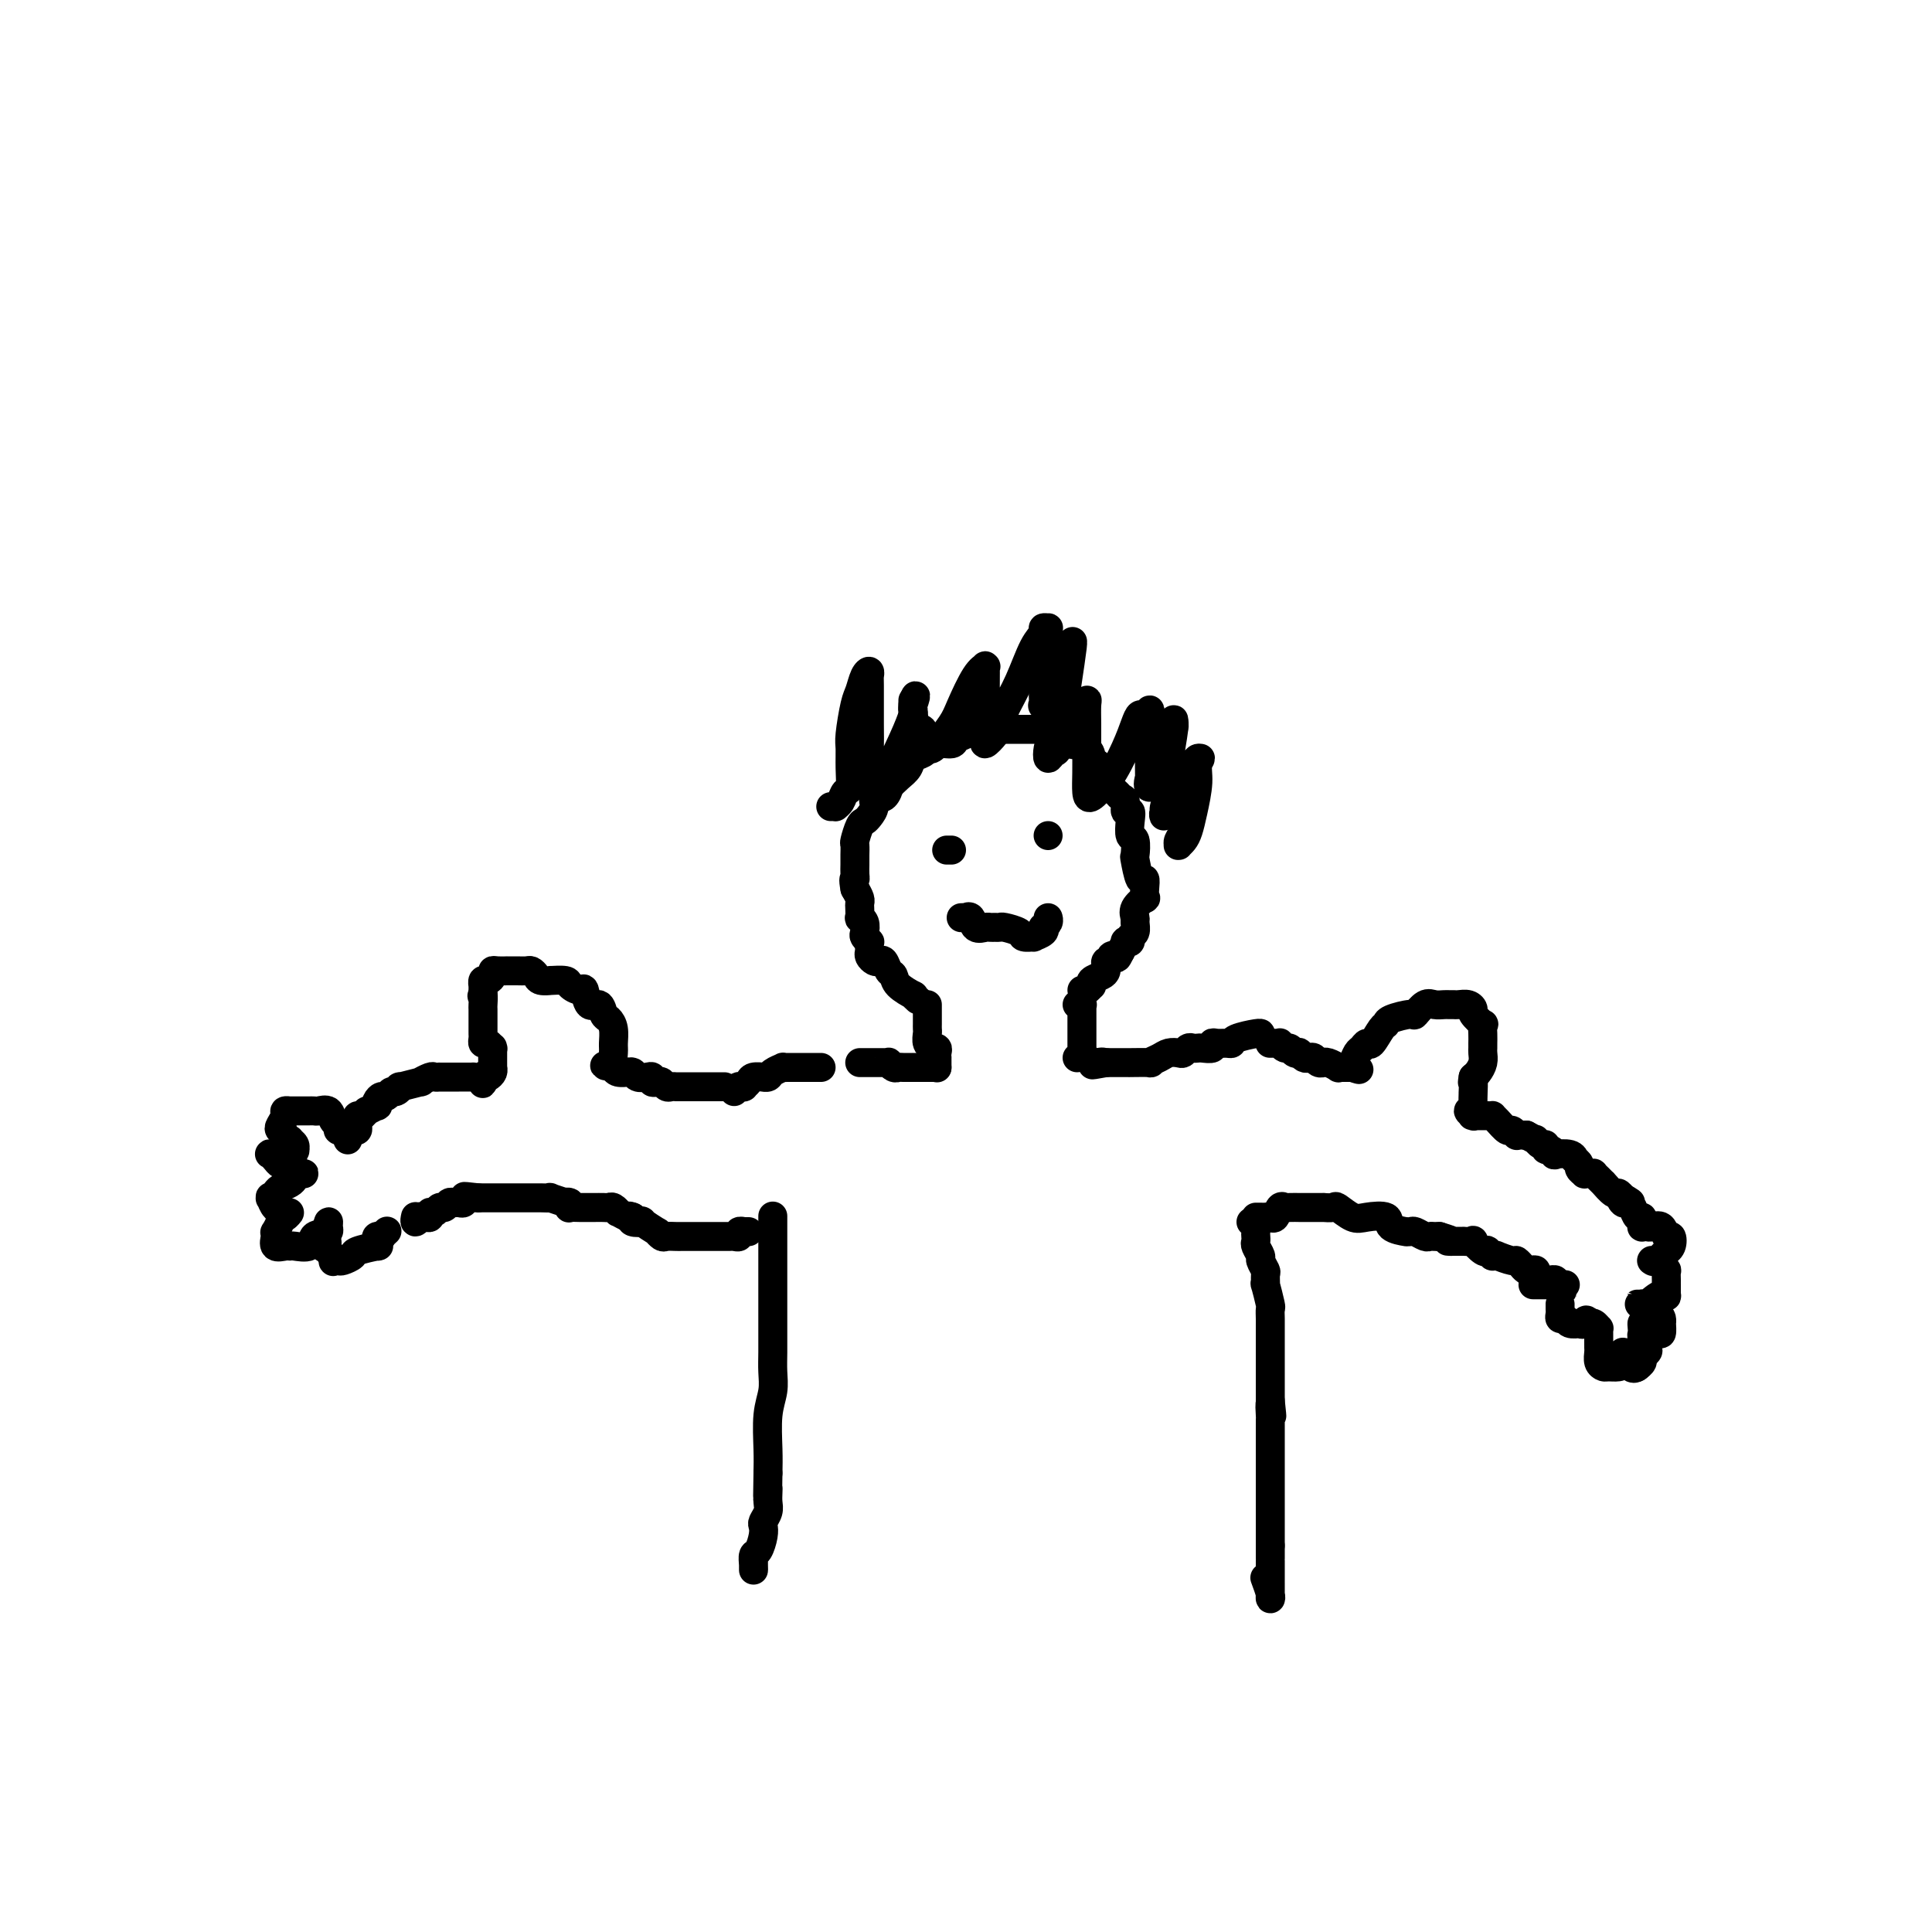 <svg viewBox='0 0 400 400' version='1.1' xmlns='http://www.w3.org/2000/svg' xmlns:xlink='http://www.w3.org/1999/xlink'><g fill='none' stroke='rgb(0,0,0)' stroke-width='6' stroke-linecap='round' stroke-linejoin='round'><path d='M160,252c0.000,-0.202 0.000,-0.405 0,0c-0.000,0.405 -0.000,1.417 0,2c0.000,0.583 0.000,0.738 0,1c-0.000,0.262 -0.000,0.633 0,1c0.000,0.367 0.000,0.732 0,1c-0.000,0.268 -0.000,0.439 0,1c0.000,0.561 0.000,1.513 0,2c-0.000,0.487 -0.000,0.511 0,1c0.000,0.489 0.000,1.445 0,2c-0.000,0.555 -0.000,0.710 0,1c0.000,0.290 0.000,0.715 0,1c-0.000,0.285 -0.000,0.429 0,1c0.000,0.571 0.000,1.567 0,2c-0.000,0.433 -0.000,0.302 0,1c0.000,0.698 0.000,2.223 0,3c-0.000,0.777 -0.000,0.805 0,1c0.000,0.195 0.001,0.558 0,1c-0.001,0.442 -0.004,0.965 0,2c0.004,1.035 0.015,2.583 0,4c-0.015,1.417 -0.057,2.703 0,4c0.057,1.297 0.211,2.605 0,4c-0.211,1.395 -0.788,2.875 -1,5c-0.212,2.125 -0.061,4.893 0,7c0.061,2.107 0.030,3.554 0,5'/><path d='M159,305c-0.156,9.131 -0.045,5.459 0,4c0.045,-1.459 0.026,-0.704 0,0c-0.026,0.704 -0.059,1.356 0,2c0.059,0.644 0.209,1.279 0,2c-0.209,0.721 -0.778,1.526 -1,2c-0.222,0.474 -0.098,0.616 0,1c0.098,0.384 0.170,1.009 0,2c-0.170,0.991 -0.581,2.349 -1,3c-0.419,0.651 -0.844,0.594 -1,1c-0.156,0.406 -0.042,1.274 0,2c0.042,0.726 0.011,1.311 0,1c-0.011,-0.311 -0.003,-1.517 0,-2c0.003,-0.483 0.002,-0.241 0,0'/><path d='M259,253c0.422,0.333 0.844,0.665 1,1c0.156,0.335 0.046,0.671 0,1c-0.046,0.329 -0.027,0.650 0,1c0.027,0.350 0.064,0.728 0,1c-0.064,0.272 -0.227,0.439 0,1c0.227,0.561 0.846,1.518 1,2c0.154,0.482 -0.156,0.489 0,1c0.156,0.511 0.778,1.524 1,2c0.222,0.476 0.046,0.413 0,1c-0.046,0.587 0.040,1.824 0,2c-0.040,0.176 -0.207,-0.710 0,0c0.207,0.710 0.788,3.015 1,4c0.212,0.985 0.057,0.649 0,1c-0.057,0.351 -0.015,1.389 0,2c0.015,0.611 0.004,0.794 0,1c-0.004,0.206 -0.001,0.435 0,1c0.001,0.565 0.000,1.467 0,2c-0.000,0.533 -0.000,0.696 0,1c0.000,0.304 0.000,0.750 0,1c-0.000,0.250 -0.000,0.304 0,1c0.000,0.696 0.000,2.036 0,3c-0.000,0.964 -0.000,1.554 0,2c0.000,0.446 0.000,0.748 0,1c-0.000,0.252 -0.000,0.452 0,1c0.000,0.548 0.000,1.442 0,2c-0.000,0.558 -0.000,0.779 0,1'/><path d='M263,290c0.619,5.836 0.166,1.926 0,1c-0.166,-0.926 -0.044,1.131 0,2c0.044,0.869 0.012,0.552 0,1c-0.012,0.448 -0.003,1.663 0,2c0.003,0.337 0.001,-0.204 0,0c-0.001,0.204 -0.000,1.154 0,2c0.000,0.846 0.000,1.587 0,2c-0.000,0.413 -0.000,0.499 0,1c0.000,0.501 0.000,1.416 0,2c-0.000,0.584 -0.000,0.838 0,1c0.000,0.162 0.000,0.232 0,1c-0.000,0.768 -0.000,2.233 0,3c0.000,0.767 0.000,0.834 0,1c-0.000,0.166 -0.000,0.429 0,1c0.000,0.571 0.000,1.448 0,2c-0.000,0.552 -0.000,0.779 0,1c0.000,0.221 0.000,0.437 0,1c-0.000,0.563 -0.000,1.474 0,2c0.000,0.526 0.000,0.666 0,1c-0.000,0.334 -0.000,0.863 0,1c0.000,0.137 0.000,-0.117 0,0c-0.000,0.117 -0.000,0.605 0,1c0.000,0.395 0.000,0.698 0,1'/><path d='M263,320c0.000,4.804 0.000,1.815 0,1c-0.000,-0.815 -0.000,0.546 0,1c0.000,0.454 0.000,0.002 0,0c-0.000,-0.002 -0.000,0.446 0,1c0.000,0.554 0.000,1.213 0,2c-0.000,0.787 -0.000,1.703 0,2c0.000,0.297 0.001,-0.026 0,0c-0.001,0.026 -0.004,0.402 0,1c0.004,0.598 0.015,1.417 0,2c-0.015,0.583 -0.056,0.929 0,1c0.056,0.071 0.207,-0.135 0,-1c-0.207,-0.865 -0.774,-2.390 -1,-3c-0.226,-0.610 -0.113,-0.305 0,0'/><path d='M155,255c-0.414,0.002 -0.828,0.004 -1,0c-0.172,-0.004 -0.102,-0.015 0,0c0.102,0.015 0.234,0.057 0,0c-0.234,-0.057 -0.836,-0.211 -1,0c-0.164,0.211 0.111,0.789 0,1c-0.111,0.211 -0.607,0.057 -1,0c-0.393,-0.057 -0.682,-0.015 -1,0c-0.318,0.015 -0.663,0.004 -1,0c-0.337,-0.004 -0.664,-0.001 -1,0c-0.336,0.001 -0.682,0.000 -1,0c-0.318,-0.000 -0.609,-0.000 -1,0c-0.391,0.000 -0.882,0.000 -1,0c-0.118,-0.000 0.137,-0.000 0,0c-0.137,0.000 -0.666,0.000 -1,0c-0.334,-0.000 -0.475,-0.000 -1,0c-0.525,0.000 -1.436,0.001 -2,0c-0.564,-0.001 -0.783,-0.005 -1,0c-0.217,0.005 -0.433,0.017 -1,0c-0.567,-0.017 -1.484,-0.065 -2,0c-0.516,0.065 -0.630,0.241 -1,0c-0.370,-0.241 -0.996,-0.901 -1,-1c-0.004,-0.099 0.615,0.363 0,0c-0.615,-0.363 -2.464,-1.551 -3,-2c-0.536,-0.449 0.240,-0.159 0,0c-0.240,0.159 -1.497,0.188 -2,0c-0.503,-0.188 -0.251,-0.594 0,-1'/><path d='M131,252c-1.185,-0.554 -0.646,0.062 -1,0c-0.354,-0.062 -1.599,-0.801 -2,-1c-0.401,-0.199 0.044,0.143 0,0c-0.044,-0.143 -0.575,-0.770 -1,-1c-0.425,-0.230 -0.744,-0.062 -1,0c-0.256,0.062 -0.449,0.017 -1,0c-0.551,-0.017 -1.462,-0.005 -2,0c-0.538,0.005 -0.705,0.002 -1,0c-0.295,-0.002 -0.719,-0.004 -1,0c-0.281,0.004 -0.420,0.015 -1,0c-0.580,-0.015 -1.602,-0.056 -2,0c-0.398,0.056 -0.171,0.207 0,0c0.171,-0.207 0.286,-0.774 0,-1c-0.286,-0.226 -0.973,-0.113 -1,0c-0.027,0.113 0.608,0.226 0,0c-0.608,-0.226 -2.458,-0.793 -3,-1c-0.542,-0.207 0.223,-0.056 0,0c-0.223,0.056 -1.436,0.015 -2,0c-0.564,-0.015 -0.480,-0.004 -1,0c-0.520,0.004 -1.645,0.001 -2,0c-0.355,-0.001 0.059,-0.000 0,0c-0.059,0.000 -0.592,0.000 -1,0c-0.408,-0.000 -0.691,-0.000 -1,0c-0.309,0.000 -0.642,0.000 -1,0c-0.358,-0.000 -0.740,-0.000 -1,0c-0.260,0.000 -0.398,0.000 -1,0c-0.602,-0.000 -1.667,-0.000 -2,0c-0.333,0.000 0.065,0.000 0,0c-0.065,-0.000 -0.595,-0.000 -1,0c-0.405,0.000 -0.687,0.000 -1,0c-0.313,-0.000 -0.656,-0.000 -1,0'/><path d='M99,248c-5.129,-0.602 -1.952,-0.109 -1,0c0.952,0.109 -0.322,-0.168 -1,0c-0.678,0.168 -0.759,0.781 -1,1c-0.241,0.219 -0.642,0.043 -1,0c-0.358,-0.043 -0.673,0.045 -1,0c-0.327,-0.045 -0.666,-0.223 -1,0c-0.334,0.223 -0.663,0.848 -1,1c-0.337,0.152 -0.681,-0.170 -1,0c-0.319,0.170 -0.611,0.830 -1,1c-0.389,0.170 -0.874,-0.152 -1,0c-0.126,0.152 0.106,0.778 0,1c-0.106,0.222 -0.550,0.042 -1,0c-0.450,-0.042 -0.905,0.055 -1,0c-0.095,-0.055 0.171,-0.264 0,0c-0.171,0.264 -0.778,0.999 -1,1c-0.222,0.001 -0.060,-0.732 0,-1c0.060,-0.268 0.016,-0.072 0,0c-0.016,0.072 -0.005,0.021 0,0c0.005,-0.021 0.002,-0.010 0,0'/><path d='M150,225c-0.418,0.000 -0.837,0.000 -1,0c-0.163,-0.000 -0.072,-0.000 0,0c0.072,0.000 0.125,0.000 0,0c-0.125,-0.000 -0.429,-0.000 -1,0c-0.571,0.000 -1.410,0.000 -2,0c-0.590,-0.000 -0.932,-0.000 -1,0c-0.068,0.000 0.137,0.000 0,0c-0.137,-0.000 -0.615,-0.000 -1,0c-0.385,0.000 -0.677,0.000 -1,0c-0.323,-0.000 -0.678,-0.000 -1,0c-0.322,0.000 -0.611,0.001 -1,0c-0.389,-0.001 -0.878,-0.004 -1,0c-0.122,0.004 0.122,0.015 0,0c-0.122,-0.015 -0.611,-0.056 -1,0c-0.389,0.056 -0.678,0.207 -1,0c-0.322,-0.207 -0.677,-0.774 -1,-1c-0.323,-0.226 -0.615,-0.112 -1,0c-0.385,0.112 -0.862,0.222 -1,0c-0.138,-0.222 0.064,-0.778 0,-1c-0.064,-0.222 -0.394,-0.112 -1,0c-0.606,0.112 -1.490,0.227 -2,0c-0.510,-0.227 -0.648,-0.796 -1,-1c-0.352,-0.204 -0.919,-0.044 -1,0c-0.081,0.044 0.324,-0.026 0,0c-0.324,0.026 -1.378,0.150 -2,0c-0.622,-0.150 -0.811,-0.575 -1,-1'/><path d='M127,221c-3.558,-0.662 -0.953,-0.316 0,0c0.953,0.316 0.252,0.603 0,0c-0.252,-0.603 -0.057,-2.097 0,-3c0.057,-0.903 -0.025,-1.217 0,-2c0.025,-0.783 0.158,-2.035 0,-3c-0.158,-0.965 -0.606,-1.643 -1,-2c-0.394,-0.357 -0.734,-0.392 -1,-1c-0.266,-0.608 -0.457,-1.787 -1,-2c-0.543,-0.213 -1.439,0.542 -2,0c-0.561,-0.542 -0.789,-2.380 -1,-3c-0.211,-0.620 -0.405,-0.023 -1,0c-0.595,0.023 -1.592,-0.529 -2,-1c-0.408,-0.471 -0.228,-0.861 -1,-1c-0.772,-0.139 -2.497,-0.027 -3,0c-0.503,0.027 0.217,-0.031 0,0c-0.217,0.031 -1.370,0.152 -2,0c-0.630,-0.152 -0.737,-0.577 -1,-1c-0.263,-0.423 -0.682,-0.846 -1,-1c-0.318,-0.154 -0.537,-0.041 -1,0c-0.463,0.041 -1.172,0.010 -2,0c-0.828,-0.010 -1.776,-0.000 -2,0c-0.224,0.000 0.277,-0.010 0,0c-0.277,0.010 -1.332,0.040 -2,0c-0.668,-0.040 -0.950,-0.150 -1,0c-0.050,0.150 0.130,0.561 0,1c-0.130,0.439 -0.571,0.908 -1,1c-0.429,0.092 -0.847,-0.192 -1,0c-0.153,0.192 -0.041,0.859 0,1c0.041,0.141 0.012,-0.246 0,0c-0.012,0.246 -0.006,1.123 0,2'/><path d='M100,206c-0.464,0.661 -0.124,-0.188 0,0c0.124,0.188 0.033,1.412 0,2c-0.033,0.588 -0.009,0.539 0,1c0.009,0.461 0.003,1.433 0,2c-0.003,0.567 -0.001,0.730 0,1c0.001,0.270 0.003,0.646 0,1c-0.003,0.354 -0.011,0.687 0,1c0.011,0.313 0.041,0.606 0,1c-0.041,0.394 -0.155,0.888 0,1c0.155,0.112 0.577,-0.160 1,0c0.423,0.160 0.845,0.751 1,1c0.155,0.249 0.041,0.157 0,0c-0.041,-0.157 -0.011,-0.378 0,0c0.011,0.378 0.003,1.355 0,2c-0.003,0.645 -0.001,0.957 0,1c0.001,0.043 0.001,-0.182 0,0c-0.001,0.182 -0.003,0.770 0,1c0.003,0.230 0.012,0.100 0,0c-0.012,-0.100 -0.044,-0.171 0,0c0.044,0.171 0.166,0.585 0,1c-0.166,0.415 -0.619,0.833 -1,1c-0.381,0.167 -0.691,0.084 -1,0'/><path d='M100,223c-0.035,2.630 -0.122,0.705 0,0c0.122,-0.705 0.454,-0.189 0,0c-0.454,0.189 -1.694,0.051 -2,0c-0.306,-0.051 0.322,-0.014 0,0c-0.322,0.014 -1.593,0.004 -2,0c-0.407,-0.004 0.051,-0.001 0,0c-0.051,0.001 -0.610,0.000 -1,0c-0.390,-0.000 -0.611,-0.000 -1,0c-0.389,0.000 -0.945,0.000 -1,0c-0.055,-0.000 0.390,-0.001 0,0c-0.390,0.001 -1.616,0.004 -2,0c-0.384,-0.004 0.073,-0.016 0,0c-0.073,0.016 -0.676,0.061 -1,0c-0.324,-0.061 -0.369,-0.228 -1,0c-0.631,0.228 -1.846,0.850 -2,1c-0.154,0.150 0.755,-0.171 0,0c-0.755,0.171 -3.172,0.834 -4,1c-0.828,0.166 -0.067,-0.167 0,0c0.067,0.167 -0.560,0.832 -1,1c-0.440,0.168 -0.693,-0.161 -1,0c-0.307,0.161 -0.669,0.813 -1,1c-0.331,0.187 -0.632,-0.089 -1,0c-0.368,0.089 -0.802,0.545 -1,1c-0.198,0.455 -0.161,0.909 0,1c0.161,0.091 0.445,-0.182 0,0c-0.445,0.182 -1.620,0.818 -2,1c-0.380,0.182 0.034,-0.091 0,0c-0.034,0.091 -0.517,0.545 -1,1'/><path d='M75,231c-1.465,0.880 -1.127,0.078 -1,0c0.127,-0.078 0.044,0.566 0,1c-0.044,0.434 -0.050,0.656 0,1c0.050,0.344 0.157,0.809 0,1c-0.157,0.191 -0.578,0.107 -1,0c-0.422,-0.107 -0.845,-0.239 -1,0c-0.155,0.239 -0.042,0.847 0,1c0.042,0.153 0.011,-0.151 0,0c-0.011,0.151 -0.003,0.757 0,1c0.003,0.243 0.002,0.121 0,0'/><path d='M72,235c0.081,0.120 0.162,0.241 0,0c-0.162,-0.241 -0.567,-0.843 -1,-1c-0.433,-0.157 -0.893,0.130 -1,0c-0.107,-0.130 0.140,-0.676 0,-1c-0.140,-0.324 -0.668,-0.427 -1,-1c-0.332,-0.573 -0.469,-1.618 -1,-2c-0.531,-0.382 -1.457,-0.102 -2,0c-0.543,0.102 -0.705,0.027 -1,0c-0.295,-0.027 -0.724,-0.007 -1,0c-0.276,0.007 -0.398,0.002 -1,0c-0.602,-0.002 -1.682,-0.001 -2,0c-0.318,0.001 0.126,0.002 0,0c-0.126,-0.002 -0.822,-0.008 -1,0c-0.178,0.008 0.161,0.030 0,0c-0.161,-0.030 -0.824,-0.110 -1,0c-0.176,0.110 0.134,0.411 0,1c-0.134,0.589 -0.711,1.464 -1,2c-0.289,0.536 -0.289,0.731 0,1c0.289,0.269 0.866,0.611 1,1c0.134,0.389 -0.174,0.826 0,1c0.174,0.174 0.831,0.085 1,0c0.169,-0.085 -0.151,-0.167 0,0c0.151,0.167 0.771,0.583 1,1c0.229,0.417 0.065,0.833 0,1c-0.065,0.167 -0.033,0.083 0,0'/><path d='M61,238c0.291,0.790 -0.483,0.263 -1,0c-0.517,-0.263 -0.777,-0.264 -1,0c-0.223,0.264 -0.411,0.793 -1,1c-0.589,0.207 -1.581,0.093 -2,0c-0.419,-0.093 -0.266,-0.166 0,0c0.266,0.166 0.645,0.570 1,1c0.355,0.430 0.688,0.886 1,1c0.312,0.114 0.605,-0.113 1,0c0.395,0.113 0.893,0.566 1,1c0.107,0.434 -0.177,0.849 0,1c0.177,0.151 0.815,0.040 1,0c0.185,-0.040 -0.083,-0.008 0,0c0.083,0.008 0.518,-0.009 1,0c0.482,0.009 1.012,0.044 1,0c-0.012,-0.044 -0.566,-0.167 -1,0c-0.434,0.167 -0.747,0.623 -1,1c-0.253,0.377 -0.446,0.676 -1,1c-0.554,0.324 -1.470,0.673 -2,1c-0.530,0.327 -0.675,0.631 -1,1c-0.325,0.369 -0.829,0.803 -1,1c-0.171,0.197 -0.008,0.157 0,0c0.008,-0.157 -0.139,-0.432 0,0c0.139,0.432 0.563,1.569 1,2c0.437,0.431 0.887,0.154 1,0c0.113,-0.154 -0.111,-0.187 0,0c0.111,0.187 0.555,0.593 1,1'/><path d='M59,251c0.581,0.559 1.032,-0.045 1,0c-0.032,0.045 -0.548,0.738 -1,1c-0.452,0.262 -0.839,0.094 -1,0c-0.161,-0.094 -0.095,-0.115 0,0c0.095,0.115 0.220,0.364 0,1c-0.220,0.636 -0.784,1.659 -1,2c-0.216,0.341 -0.082,0.001 0,0c0.082,-0.001 0.114,0.339 0,1c-0.114,0.661 -0.374,1.643 0,2c0.374,0.357 1.380,0.088 2,0c0.620,-0.088 0.852,0.003 1,0c0.148,-0.003 0.211,-0.100 1,0c0.789,0.100 2.302,0.398 3,0c0.698,-0.398 0.580,-1.491 1,-2c0.420,-0.509 1.377,-0.435 2,-1c0.623,-0.565 0.913,-1.770 1,-2c0.087,-0.230 -0.028,0.516 0,1c0.028,0.484 0.200,0.707 0,1c-0.200,0.293 -0.771,0.655 -1,1c-0.229,0.345 -0.114,0.672 0,1'/><path d='M67,257c1.504,0.044 0.263,0.652 0,1c-0.263,0.348 0.453,0.434 1,1c0.547,0.566 0.925,1.613 1,2c0.075,0.387 -0.152,0.115 0,0c0.152,-0.115 0.683,-0.073 1,0c0.317,0.073 0.421,0.178 1,0c0.579,-0.178 1.634,-0.639 2,-1c0.366,-0.361 0.045,-0.622 1,-1c0.955,-0.378 3.188,-0.872 4,-1c0.812,-0.128 0.202,0.110 0,0c-0.202,-0.110 0.002,-0.569 0,-1c-0.002,-0.431 -0.210,-0.834 0,-1c0.210,-0.166 0.840,-0.096 1,0c0.160,0.096 -0.149,0.218 0,0c0.149,-0.218 0.757,-0.777 1,-1c0.243,-0.223 0.122,-0.112 0,0'/><path d='M260,252c0.447,0.001 0.893,0.002 1,0c0.107,-0.002 -0.126,-0.008 0,0c0.126,0.008 0.612,0.030 1,0c0.388,-0.030 0.680,-0.113 1,0c0.320,0.113 0.668,0.423 1,0c0.332,-0.423 0.647,-1.577 1,-2c0.353,-0.423 0.743,-0.113 1,0c0.257,0.113 0.382,0.030 1,0c0.618,-0.030 1.729,-0.008 2,0c0.271,0.008 -0.297,0.002 0,0c0.297,-0.002 1.460,-0.000 2,0c0.540,0.000 0.458,-0.002 1,0c0.542,0.002 1.710,0.008 2,0c0.290,-0.008 -0.297,-0.030 0,0c0.297,0.030 1.478,0.111 2,0c0.522,-0.111 0.386,-0.416 1,0c0.614,0.416 1.980,1.551 3,2c1.020,0.449 1.694,0.211 3,0c1.306,-0.211 3.243,-0.396 4,0c0.757,0.396 0.334,1.373 1,2c0.666,0.627 2.420,0.904 3,1c0.580,0.096 -0.013,0.012 0,0c0.013,-0.012 0.633,0.049 1,0c0.367,-0.049 0.479,-0.209 1,0c0.521,0.209 1.449,0.788 2,1c0.551,0.212 0.725,0.057 1,0c0.275,-0.057 0.650,-0.016 1,0c0.350,0.016 0.675,0.008 1,0'/><path d='M298,256c3.863,1.155 2.522,1.041 2,1c-0.522,-0.041 -0.223,-0.011 0,0c0.223,0.011 0.370,0.001 1,0c0.630,-0.001 1.745,0.007 2,0c0.255,-0.007 -0.348,-0.030 0,0c0.348,0.030 1.647,0.112 2,0c0.353,-0.112 -0.241,-0.419 0,0c0.241,0.419 1.317,1.562 2,2c0.683,0.438 0.972,0.170 1,0c0.028,-0.170 -0.206,-0.243 0,0c0.206,0.243 0.850,0.801 1,1c0.150,0.199 -0.196,0.038 0,0c0.196,-0.038 0.932,0.046 1,0c0.068,-0.046 -0.533,-0.224 0,0c0.533,0.224 2.198,0.848 3,1c0.802,0.152 0.739,-0.169 1,0c0.261,0.169 0.844,0.829 1,1c0.156,0.171 -0.117,-0.148 0,0c0.117,0.148 0.623,0.761 1,1c0.377,0.239 0.626,0.102 1,0c0.374,-0.102 0.874,-0.171 1,0c0.126,0.171 -0.120,0.581 0,1c0.120,0.419 0.607,0.847 1,1c0.393,0.153 0.693,0.031 1,0c0.307,-0.031 0.621,0.030 1,0c0.379,-0.030 0.823,-0.151 1,0c0.177,0.151 0.089,0.576 0,1'/><path d='M322,266c3.667,1.547 0.835,0.415 0,0c-0.835,-0.415 0.329,-0.111 1,0c0.671,0.111 0.850,0.030 1,0c0.150,-0.030 0.271,-0.008 -1,0c-1.271,0.008 -3.935,0.002 -5,0c-1.065,-0.002 -0.533,-0.001 0,0'/><path d='M263,216c-0.081,0.002 -0.162,0.005 0,0c0.162,-0.005 0.568,-0.016 1,0c0.432,0.016 0.889,0.061 1,0c0.111,-0.061 -0.124,-0.226 0,0c0.124,0.226 0.607,0.844 1,1c0.393,0.156 0.697,-0.151 1,0c0.303,0.151 0.606,0.759 1,1c0.394,0.241 0.879,0.116 1,0c0.121,-0.116 -0.123,-0.224 0,0c0.123,0.224 0.611,0.778 1,1c0.389,0.222 0.678,0.112 1,0c0.322,-0.112 0.676,-0.227 1,0c0.324,0.227 0.616,0.797 1,1c0.384,0.203 0.859,0.040 1,0c0.141,-0.040 -0.050,0.042 0,0c0.050,-0.042 0.343,-0.207 1,0c0.657,0.207 1.678,0.788 2,1c0.322,0.212 -0.055,0.057 0,0c0.055,-0.057 0.540,-0.015 1,0c0.460,0.015 0.893,0.004 1,0c0.107,-0.004 -0.112,-0.001 0,0c0.112,0.001 0.556,0.001 1,0'/><path d='M280,221c2.643,0.805 0.750,0.316 0,0c-0.750,-0.316 -0.357,-0.460 0,-1c0.357,-0.540 0.676,-1.476 1,-2c0.324,-0.524 0.651,-0.637 1,-1c0.349,-0.363 0.720,-0.975 1,-1c0.280,-0.025 0.468,0.539 1,0c0.532,-0.539 1.409,-2.181 2,-3c0.591,-0.819 0.896,-0.815 1,-1c0.104,-0.185 0.005,-0.557 1,-1c0.995,-0.443 3.082,-0.956 4,-1c0.918,-0.044 0.666,0.380 1,0c0.334,-0.380 1.256,-1.566 2,-2c0.744,-0.434 1.312,-0.116 2,0c0.688,0.116 1.497,0.030 2,0c0.503,-0.030 0.699,-0.005 1,0c0.301,0.005 0.705,-0.011 1,0c0.295,0.011 0.479,0.049 1,0c0.521,-0.049 1.379,-0.187 2,0c0.621,0.187 1.003,0.697 1,1c-0.003,0.303 -0.393,0.400 0,1c0.393,0.600 1.570,1.705 2,2c0.430,0.295 0.115,-0.220 0,0c-0.115,0.220 -0.030,1.175 0,2c0.030,0.825 0.005,1.520 0,2c-0.005,0.480 0.010,0.745 0,1c-0.010,0.255 -0.044,0.501 0,1c0.044,0.499 0.166,1.250 0,2c-0.166,0.750 -0.619,1.500 -1,2c-0.381,0.500 -0.691,0.750 -1,1'/><path d='M305,223c-0.310,1.810 -0.083,0.835 0,1c0.083,0.165 0.024,1.470 0,2c-0.024,0.530 -0.011,0.285 0,0c0.011,-0.285 0.021,-0.608 0,0c-0.021,0.608 -0.072,2.149 0,3c0.072,0.851 0.266,1.013 0,1c-0.266,-0.013 -0.992,-0.200 -1,0c-0.008,0.200 0.701,0.786 1,1c0.299,0.214 0.188,0.057 0,0c-0.188,-0.057 -0.453,-0.015 0,0c0.453,0.015 1.623,0.004 2,0c0.377,-0.004 -0.041,0.001 0,0c0.041,-0.001 0.540,-0.006 1,0c0.460,0.006 0.883,0.025 1,0c0.117,-0.025 -0.070,-0.094 0,0c0.070,0.094 0.396,0.351 1,1c0.604,0.649 1.485,1.691 2,2c0.515,0.309 0.663,-0.113 1,0c0.337,0.113 0.864,0.762 1,1c0.136,0.238 -0.117,0.064 0,0c0.117,-0.064 0.605,-0.018 1,0c0.395,0.018 0.698,0.009 1,0'/><path d='M316,235c2.166,1.172 2.082,1.103 2,1c-0.082,-0.103 -0.163,-0.239 0,0c0.163,0.239 0.570,0.852 1,1c0.430,0.148 0.883,-0.170 1,0c0.117,0.170 -0.102,0.829 0,1c0.102,0.171 0.525,-0.146 1,0c0.475,0.146 1.002,0.756 1,1c-0.002,0.244 -0.532,0.121 0,0c0.532,-0.121 2.127,-0.240 3,0c0.873,0.240 1.022,0.839 1,1c-0.022,0.161 -0.217,-0.114 0,0c0.217,0.114 0.845,0.619 1,1c0.155,0.381 -0.165,0.638 0,1c0.165,0.362 0.814,0.828 1,1c0.186,0.172 -0.090,0.050 0,0c0.090,-0.050 0.545,-0.029 1,0c0.455,0.029 0.911,0.065 1,0c0.089,-0.065 -0.188,-0.230 0,0c0.188,0.230 0.842,0.854 1,1c0.158,0.146 -0.179,-0.186 0,0c0.179,0.186 0.874,0.890 1,1c0.126,0.110 -0.317,-0.372 0,0c0.317,0.372 1.393,1.600 2,2c0.607,0.400 0.745,-0.029 1,0c0.255,0.029 0.628,0.514 1,1'/><path d='M336,248c3.107,1.948 0.874,0.320 0,0c-0.874,-0.320 -0.388,0.670 0,1c0.388,0.330 0.678,0.001 1,0c0.322,-0.001 0.675,0.326 1,1c0.325,0.674 0.623,1.696 1,2c0.377,0.304 0.832,-0.111 1,0c0.168,0.111 0.048,0.746 0,1c-0.048,0.254 -0.024,0.127 0,0'/><path d='M340,253c0.026,0.421 0.052,0.843 0,1c-0.052,0.157 -0.183,0.050 0,0c0.183,-0.050 0.679,-0.043 1,0c0.321,0.043 0.465,0.123 1,0c0.535,-0.123 1.460,-0.449 2,0c0.540,0.449 0.697,1.673 1,2c0.303,0.327 0.754,-0.245 1,0c0.246,0.245 0.286,1.305 0,2c-0.286,0.695 -0.900,1.023 -1,1c-0.100,-0.023 0.312,-0.399 0,0c-0.312,0.399 -1.349,1.572 -2,2c-0.651,0.428 -0.918,0.113 -1,0c-0.082,-0.113 0.020,-0.022 0,0c-0.020,0.022 -0.163,-0.024 0,0c0.163,0.024 0.632,0.119 1,0c0.368,-0.119 0.634,-0.453 1,0c0.366,0.453 0.830,1.692 1,2c0.170,0.308 0.046,-0.317 0,0c-0.046,0.317 -0.012,1.574 0,2c0.012,0.426 0.003,0.021 0,0c-0.003,-0.021 -0.001,0.340 0,1c0.001,0.660 0.000,1.617 0,2c-0.000,0.383 -0.000,0.191 0,0'/><path d='M345,268c0.247,0.962 -0.135,-0.135 -1,0c-0.865,0.135 -2.214,1.500 -3,2c-0.786,0.500 -1.011,0.134 -1,0c0.011,-0.134 0.256,-0.037 0,0c-0.256,0.037 -1.013,0.013 -1,0c0.013,-0.013 0.795,-0.014 1,0c0.205,0.014 -0.165,0.045 0,0c0.165,-0.045 0.867,-0.166 1,0c0.133,0.166 -0.304,0.619 0,1c0.304,0.381 1.349,0.688 2,1c0.651,0.312 0.907,0.627 1,1c0.093,0.373 0.023,0.803 0,1c-0.023,0.197 0.001,0.160 0,0c-0.001,-0.160 -0.029,-0.444 0,0c0.029,0.444 0.113,1.614 0,2c-0.113,0.386 -0.422,-0.013 -1,0c-0.578,0.013 -1.424,0.436 -2,0c-0.576,-0.436 -0.883,-1.732 -1,-2c-0.117,-0.268 -0.044,0.491 0,1c0.044,0.509 0.060,0.766 0,1c-0.060,0.234 -0.197,0.444 0,1c0.197,0.556 0.729,1.459 1,2c0.271,0.541 0.283,0.719 0,1c-0.283,0.281 -0.859,0.663 -1,1c-0.141,0.337 0.154,0.629 0,1c-0.154,0.371 -0.758,0.820 -1,1c-0.242,0.180 -0.121,0.090 0,0'/><path d='M339,283c-1.166,0.899 -1.580,-0.352 -2,-1c-0.420,-0.648 -0.844,-0.691 -1,-1c-0.156,-0.309 -0.042,-0.883 0,-1c0.042,-0.117 0.012,0.224 0,0c-0.012,-0.224 -0.005,-1.013 0,-1c0.005,0.013 0.009,0.826 0,1c-0.009,0.174 -0.029,-0.293 0,0c0.029,0.293 0.109,1.344 0,2c-0.109,0.656 -0.407,0.915 -1,1c-0.593,0.085 -1.479,-0.005 -2,0c-0.521,0.005 -0.675,0.103 -1,0c-0.325,-0.103 -0.819,-0.409 -1,-1c-0.181,-0.591 -0.048,-1.467 0,-2c0.048,-0.533 0.013,-0.721 0,-1c-0.013,-0.279 -0.003,-0.648 0,-1c0.003,-0.352 -0.002,-0.687 0,-1c0.002,-0.313 0.011,-0.606 0,-1c-0.011,-0.394 -0.042,-0.890 0,-1c0.042,-0.110 0.155,0.166 0,0c-0.155,-0.166 -0.580,-0.776 -1,-1c-0.420,-0.224 -0.834,-0.064 -1,0c-0.166,0.064 -0.083,0.032 0,0'/><path d='M329,274c-0.777,-1.394 -0.719,-0.377 -1,0c-0.281,0.377 -0.902,0.116 -1,0c-0.098,-0.116 0.328,-0.087 0,0c-0.328,0.087 -1.408,0.231 -2,0c-0.592,-0.231 -0.694,-0.836 -1,-1c-0.306,-0.164 -0.814,0.114 -1,0c-0.186,-0.114 -0.050,-0.618 0,-1c0.050,-0.382 0.013,-0.641 0,-1c-0.013,-0.359 -0.004,-0.817 0,-1c0.004,-0.183 0.002,-0.092 0,0'/><path d='M152,226c0.455,-0.424 0.910,-0.848 1,-1c0.090,-0.152 -0.184,-0.030 0,0c0.184,0.030 0.828,-0.030 1,0c0.172,0.030 -0.126,0.152 0,0c0.126,-0.152 0.678,-0.576 1,-1c0.322,-0.424 0.414,-0.848 1,-1c0.586,-0.152 1.667,-0.030 2,0c0.333,0.030 -0.083,-0.030 0,0c0.083,0.030 0.666,0.152 1,0c0.334,-0.152 0.418,-0.577 1,-1c0.582,-0.423 1.662,-0.846 2,-1c0.338,-0.154 -0.064,-0.041 0,0c0.064,0.041 0.596,0.011 1,0c0.404,-0.011 0.682,-0.003 1,0c0.318,0.003 0.677,0.001 1,0c0.323,-0.001 0.611,-0.000 1,0c0.389,0.000 0.878,0.000 1,0c0.122,-0.000 -0.125,-0.000 0,0c0.125,0.000 0.621,0.000 1,0c0.379,-0.000 0.640,-0.000 1,0c0.360,0.000 0.817,0.000 1,0c0.183,-0.000 0.091,-0.000 0,0'/><path d='M261,214c-0.001,0.022 -0.002,0.044 0,0c0.002,-0.044 0.008,-0.155 -1,0c-1.008,0.155 -3.031,0.576 -4,1c-0.969,0.424 -0.885,0.849 -1,1c-0.115,0.151 -0.430,0.026 -1,0c-0.570,-0.026 -1.396,0.045 -2,0c-0.604,-0.045 -0.988,-0.208 -1,0c-0.012,0.208 0.348,0.787 0,1c-0.348,0.213 -1.403,0.061 -2,0c-0.597,-0.061 -0.737,-0.030 -1,0c-0.263,0.030 -0.651,0.060 -1,0c-0.349,-0.060 -0.659,-0.209 -1,0c-0.341,0.209 -0.713,0.778 -1,1c-0.287,0.222 -0.489,0.098 -1,0c-0.511,-0.098 -1.329,-0.170 -2,0c-0.671,0.170 -1.193,0.581 -2,1c-0.807,0.419 -1.898,0.844 -2,1c-0.102,0.156 0.784,0.042 0,0c-0.784,-0.042 -3.237,-0.011 -4,0c-0.763,0.011 0.163,0.003 0,0c-0.163,-0.003 -1.417,-0.001 -2,0c-0.583,0.001 -0.497,0.000 -1,0c-0.503,-0.000 -1.597,-0.000 -2,0c-0.403,0.000 -0.115,0.000 0,0c0.115,-0.000 0.058,-0.000 0,0'/><path d='M229,220c-5.116,0.928 -1.907,0.249 -1,0c0.907,-0.249 -0.486,-0.067 -1,0c-0.514,0.067 -0.147,0.019 0,0c0.147,-0.019 0.073,-0.010 0,0'/><path d='M178,220c0.364,0.000 0.729,0.000 1,0c0.271,-0.000 0.450,-0.001 1,0c0.550,0.001 1.471,0.004 2,0c0.529,-0.004 0.667,-0.015 1,0c0.333,0.015 0.861,0.057 1,0c0.139,-0.057 -0.113,-0.211 0,0c0.113,0.211 0.589,0.789 1,1c0.411,0.211 0.758,0.057 1,0c0.242,-0.057 0.379,-0.015 1,0c0.621,0.015 1.724,0.004 2,0c0.276,-0.004 -0.276,-0.001 0,0c0.276,0.001 1.380,0.000 2,0c0.620,-0.000 0.754,-0.000 1,0c0.246,0.000 0.602,0.000 1,0c0.398,-0.000 0.838,-0.000 1,0c0.162,0.000 0.046,0.000 0,0c-0.046,-0.000 -0.023,-0.000 0,0'/><path d='M194,221c-0.000,0.081 -0.000,0.163 0,0c0.000,-0.163 0.001,-0.569 0,-1c-0.001,-0.431 -0.004,-0.886 0,-1c0.004,-0.114 0.016,0.114 0,0c-0.016,-0.114 -0.061,-0.568 0,-1c0.061,-0.432 0.226,-0.840 0,-1c-0.226,-0.160 -0.845,-0.070 -1,0c-0.155,0.070 0.155,0.121 0,0c-0.155,-0.121 -0.774,-0.413 -1,-1c-0.226,-0.587 -0.061,-1.470 0,-2c0.061,-0.530 0.016,-0.706 0,-1c-0.016,-0.294 -0.004,-0.706 0,-1c0.004,-0.294 0.001,-0.471 0,-1c-0.001,-0.529 -0.000,-1.410 0,-2c0.000,-0.590 0.000,-0.890 0,-1c-0.000,-0.110 -0.000,-0.032 0,0c0.000,0.032 0.000,0.016 0,0'/><path d='M223,219c0.423,-0.313 0.845,-0.627 1,-1c0.155,-0.373 0.041,-0.807 0,-1c-0.041,-0.193 -0.011,-0.145 0,0c0.011,0.145 0.003,0.386 0,0c-0.003,-0.386 -0.001,-1.399 0,-2c0.001,-0.601 0.000,-0.791 0,-1c-0.000,-0.209 0.000,-0.438 0,-1c-0.000,-0.562 -0.000,-1.457 0,-2c0.000,-0.543 0.001,-0.734 0,-1c-0.001,-0.266 -0.004,-0.607 0,-1c0.004,-0.393 0.015,-0.837 0,-1c-0.015,-0.163 -0.056,-0.044 0,0c0.056,0.044 0.207,0.012 0,0c-0.207,-0.012 -0.774,-0.003 -1,0c-0.226,0.003 -0.113,0.002 0,0'/><path d='M190,207c-0.507,-0.468 -1.015,-0.936 -1,-1c0.015,-0.064 0.551,0.277 0,0c-0.551,-0.277 -2.189,-1.171 -3,-2c-0.811,-0.829 -0.794,-1.595 -1,-2c-0.206,-0.405 -0.633,-0.451 -1,-1c-0.367,-0.549 -0.673,-1.600 -1,-2c-0.327,-0.400 -0.676,-0.148 -1,0c-0.324,0.148 -0.623,0.193 -1,0c-0.377,-0.193 -0.832,-0.625 -1,-1c-0.168,-0.375 -0.049,-0.692 0,-1c0.049,-0.308 0.027,-0.606 0,-1c-0.027,-0.394 -0.059,-0.882 0,-1c0.059,-0.118 0.208,0.136 0,0c-0.208,-0.136 -0.774,-0.662 -1,-1c-0.226,-0.338 -0.113,-0.490 0,-1c0.113,-0.510 0.226,-1.380 0,-2c-0.226,-0.620 -0.792,-0.992 -1,-1c-0.208,-0.008 -0.059,0.346 0,0c0.059,-0.346 0.026,-1.392 0,-2c-0.026,-0.608 -0.045,-0.779 0,-1c0.045,-0.221 0.156,-0.492 0,-1c-0.156,-0.508 -0.578,-1.254 -1,-2'/><path d='M177,184c-0.464,-2.432 -0.124,-2.012 0,-2c0.124,0.012 0.034,-0.382 0,-1c-0.034,-0.618 -0.010,-1.459 0,-2c0.010,-0.541 0.006,-0.782 0,-1c-0.006,-0.218 -0.013,-0.412 0,-1c0.013,-0.588 0.044,-1.571 0,-2c-0.044,-0.429 -0.165,-0.303 0,-1c0.165,-0.697 0.617,-2.218 1,-3c0.383,-0.782 0.698,-0.826 1,-1c0.302,-0.174 0.591,-0.480 1,-1c0.409,-0.520 0.938,-1.256 1,-2c0.062,-0.744 -0.344,-1.497 0,-2c0.344,-0.503 1.439,-0.754 2,-1c0.561,-0.246 0.587,-0.485 1,-1c0.413,-0.515 1.211,-1.305 2,-2c0.789,-0.695 1.569,-1.295 2,-2c0.431,-0.705 0.512,-1.513 1,-2c0.488,-0.487 1.381,-0.651 2,-1c0.619,-0.349 0.963,-0.881 1,-1c0.037,-0.119 -0.233,0.176 0,0c0.233,-0.176 0.968,-0.821 2,-1c1.032,-0.179 2.361,0.110 3,0c0.639,-0.110 0.587,-0.618 1,-1c0.413,-0.382 1.290,-0.638 2,-1c0.710,-0.362 1.251,-0.829 2,-1c0.749,-0.171 1.705,-0.046 3,0c1.295,0.046 2.930,0.012 4,0c1.070,-0.012 1.575,-0.003 2,0c0.425,0.003 0.768,0.001 1,0c0.232,-0.001 0.352,-0.000 1,0c0.648,0.000 1.824,0.000 3,0'/><path d='M216,151c4.487,-0.373 3.204,1.195 3,2c-0.204,0.805 0.671,0.849 2,1c1.329,0.151 3.111,0.410 4,1c0.889,0.590 0.886,1.510 1,2c0.114,0.490 0.345,0.551 1,1c0.655,0.449 1.735,1.285 2,2c0.265,0.715 -0.284,1.310 0,2c0.284,0.690 1.400,1.476 2,2c0.600,0.524 0.683,0.786 1,1c0.317,0.214 0.869,0.380 1,1c0.131,0.620 -0.157,1.694 0,2c0.157,0.306 0.760,-0.155 1,0c0.240,0.155 0.116,0.927 0,2c-0.116,1.073 -0.224,2.447 0,3c0.224,0.553 0.782,0.287 1,1c0.218,0.713 0.097,2.407 0,3c-0.097,0.593 -0.170,0.086 0,1c0.170,0.914 0.584,3.248 1,4c0.416,0.752 0.836,-0.080 1,0c0.164,0.080 0.072,1.072 0,2c-0.072,0.928 -0.125,1.792 0,2c0.125,0.208 0.427,-0.239 0,0c-0.427,0.239 -1.583,1.163 -2,2c-0.417,0.837 -0.097,1.587 0,2c0.097,0.413 -0.031,0.489 0,1c0.031,0.511 0.219,1.456 0,2c-0.219,0.544 -0.846,0.687 -1,1c-0.154,0.313 0.165,0.795 0,1c-0.165,0.205 -0.814,0.132 -1,0c-0.186,-0.132 0.090,-0.323 0,0c-0.090,0.323 -0.545,1.162 -1,2'/><path d='M232,197c-0.935,1.946 -0.772,1.310 -1,1c-0.228,-0.310 -0.846,-0.294 -1,0c-0.154,0.294 0.155,0.866 0,1c-0.155,0.134 -0.775,-0.171 -1,0c-0.225,0.171 -0.054,0.819 0,1c0.054,0.181 -0.010,-0.106 0,0c0.010,0.106 0.094,0.603 0,1c-0.094,0.397 -0.364,0.694 -1,1c-0.636,0.306 -1.637,0.622 -2,1c-0.363,0.378 -0.087,0.819 0,1c0.087,0.181 -0.015,0.101 0,0c0.015,-0.101 0.148,-0.223 0,0c-0.148,0.223 -0.576,0.792 -1,1c-0.424,0.208 -0.845,0.056 -1,0c-0.155,-0.056 -0.044,-0.016 0,0c0.044,0.016 0.022,0.008 0,0'/><path d='M172,167c0.447,-0.014 0.894,-0.029 1,0c0.106,0.029 -0.129,0.101 0,0c0.129,-0.101 0.623,-0.377 1,-1c0.377,-0.623 0.636,-1.595 1,-2c0.364,-0.405 0.833,-0.244 1,-1c0.167,-0.756 0.034,-2.428 0,-4c-0.034,-1.572 0.032,-3.044 0,-4c-0.032,-0.956 -0.163,-1.396 0,-3c0.163,-1.604 0.618,-4.374 1,-6c0.382,-1.626 0.691,-2.110 1,-3c0.309,-0.890 0.619,-2.188 1,-3c0.381,-0.812 0.834,-1.138 1,-1c0.166,0.138 0.044,0.741 0,1c-0.044,0.259 -0.009,0.176 0,2c0.009,1.824 -0.009,5.556 0,8c0.009,2.444 0.043,3.599 0,5c-0.043,1.401 -0.165,3.049 0,5c0.165,1.951 0.616,4.206 1,5c0.384,0.794 0.701,0.128 1,0c0.299,-0.128 0.581,0.281 1,0c0.419,-0.281 0.974,-1.251 1,-2c0.026,-0.749 -0.476,-1.275 0,-3c0.476,-1.725 1.931,-4.649 3,-7c1.069,-2.351 1.750,-4.130 2,-5c0.250,-0.870 0.067,-0.831 0,-1c-0.067,-0.169 -0.018,-0.545 0,-1c0.018,-0.455 0.005,-0.987 0,-1c-0.005,-0.013 -0.003,0.494 0,1'/><path d='M189,146c1.190,-3.254 0.164,-1.890 0,0c-0.164,1.890 0.535,4.306 1,5c0.465,0.694 0.696,-0.332 1,0c0.304,0.332 0.680,2.024 1,3c0.320,0.976 0.585,1.236 1,1c0.415,-0.236 0.982,-0.970 1,-1c0.018,-0.030 -0.513,0.643 0,0c0.513,-0.643 2.071,-2.603 3,-4c0.929,-1.397 1.230,-2.233 2,-4c0.770,-1.767 2.010,-4.467 3,-6c0.990,-1.533 1.729,-1.899 2,-2c0.271,-0.101 0.073,0.062 0,0c-0.073,-0.062 -0.021,-0.351 0,0c0.021,0.351 0.012,1.342 0,4c-0.012,2.658 -0.028,6.983 0,9c0.028,2.017 0.100,1.724 0,2c-0.100,0.276 -0.372,1.119 0,1c0.372,-0.119 1.387,-1.201 2,-2c0.613,-0.799 0.823,-1.317 1,-2c0.177,-0.683 0.319,-1.532 1,-3c0.681,-1.468 1.899,-3.556 3,-6c1.101,-2.444 2.085,-5.244 3,-7c0.915,-1.756 1.763,-2.469 2,-3c0.237,-0.531 -0.136,-0.881 0,-1c0.136,-0.119 0.782,-0.007 1,0c0.218,0.007 0.007,-0.091 0,0c-0.007,0.091 0.190,0.371 0,1c-0.190,0.629 -0.769,1.608 -1,3c-0.231,1.392 -0.116,3.196 0,5'/><path d='M216,139c-0.007,2.248 -0.023,3.869 0,5c0.023,1.131 0.086,1.773 0,2c-0.086,0.227 -0.320,0.039 0,0c0.320,-0.039 1.196,0.071 2,-1c0.804,-1.071 1.537,-3.323 2,-5c0.463,-1.677 0.657,-2.780 1,-4c0.343,-1.220 0.836,-2.555 1,-3c0.164,-0.445 -0.001,0.002 0,0c0.001,-0.002 0.168,-0.454 0,1c-0.168,1.454 -0.673,4.815 -1,7c-0.327,2.185 -0.477,3.195 -1,5c-0.523,1.805 -1.419,4.406 -2,6c-0.581,1.594 -0.848,2.181 -1,3c-0.152,0.819 -0.188,1.869 0,2c0.188,0.131 0.599,-0.657 1,-1c0.401,-0.343 0.791,-0.239 1,-1c0.209,-0.761 0.238,-2.385 1,-4c0.762,-1.615 2.257,-3.220 3,-4c0.743,-0.780 0.735,-0.734 1,-1c0.265,-0.266 0.803,-0.844 1,-1c0.197,-0.156 0.052,0.112 0,1c-0.052,0.888 -0.013,2.398 0,4c0.013,1.602 -0.002,3.297 0,5c0.002,1.703 0.021,3.415 0,5c-0.021,1.585 -0.083,3.042 0,4c0.083,0.958 0.309,1.417 1,1c0.691,-0.417 1.845,-1.708 3,-3'/><path d='M229,162c1.416,-1.625 2.958,-4.688 4,-7c1.042,-2.312 1.586,-3.871 2,-5c0.414,-1.129 0.699,-1.826 1,-2c0.301,-0.174 0.616,0.174 1,0c0.384,-0.174 0.835,-0.871 1,-1c0.165,-0.129 0.045,0.310 0,1c-0.045,0.690 -0.015,1.633 0,3c0.015,1.367 0.013,3.160 0,5c-0.013,1.840 -0.038,3.727 0,5c0.038,1.273 0.139,1.930 0,2c-0.139,0.070 -0.520,-0.449 0,-2c0.520,-1.551 1.939,-4.136 3,-6c1.061,-1.864 1.762,-3.008 2,-4c0.238,-0.992 0.012,-1.833 0,-2c-0.012,-0.167 0.189,0.340 0,2c-0.189,1.660 -0.769,4.474 -1,7c-0.231,2.526 -0.115,4.766 0,6c0.115,1.234 0.227,1.464 0,2c-0.227,0.536 -0.793,1.379 -1,2c-0.207,0.621 -0.057,1.019 0,1c0.057,-0.019 0.019,-0.454 0,-1c-0.019,-0.546 -0.019,-1.201 1,-3c1.019,-1.799 3.057,-4.740 4,-6c0.943,-1.260 0.792,-0.839 1,-1c0.208,-0.161 0.774,-0.903 1,-1c0.226,-0.097 0.113,0.452 0,1'/><path d='M248,158c1.070,-1.708 0.246,-0.977 0,0c-0.246,0.977 0.088,2.199 0,4c-0.088,1.801 -0.598,4.181 -1,6c-0.402,1.819 -0.696,3.076 -1,4c-0.304,0.924 -0.618,1.513 -1,2c-0.382,0.487 -0.831,0.871 -1,1c-0.169,0.129 -0.059,0.003 0,0c0.059,-0.003 0.068,0.118 0,0c-0.068,-0.118 -0.214,-0.475 0,-1c0.214,-0.525 0.788,-1.218 1,-2c0.212,-0.782 0.060,-1.652 0,-2c-0.060,-0.348 -0.030,-0.174 0,0'/><path d='M199,190c0.449,-0.016 0.898,-0.033 1,0c0.102,0.033 -0.141,0.114 0,0c0.141,-0.114 0.668,-0.423 1,0c0.332,0.423 0.471,1.578 1,2c0.529,0.422 1.449,0.112 2,0c0.551,-0.112 0.733,-0.027 1,0c0.267,0.027 0.619,-0.003 1,0c0.381,0.003 0.790,0.039 1,0c0.210,-0.039 0.222,-0.153 1,0c0.778,0.153 2.321,0.574 3,1c0.679,0.426 0.494,0.856 1,1c0.506,0.144 1.704,0.001 2,0c0.296,-0.001 -0.309,0.141 0,0c0.309,-0.141 1.533,-0.563 2,-1c0.467,-0.437 0.178,-0.888 0,-1c-0.178,-0.112 -0.243,0.114 0,0c0.243,-0.114 0.796,-0.569 1,-1c0.204,-0.431 0.058,-0.837 0,-1c-0.058,-0.163 -0.029,-0.081 0,0'/><path d='M196,176c0.417,0.000 0.833,0.000 1,0c0.167,0.000 0.083,0.000 0,0'/><path d='M217,173c0.000,0.000 0.000,0.000 0,0c0.000,0.000 0.000,0.000 0,0'/></g>
</svg>